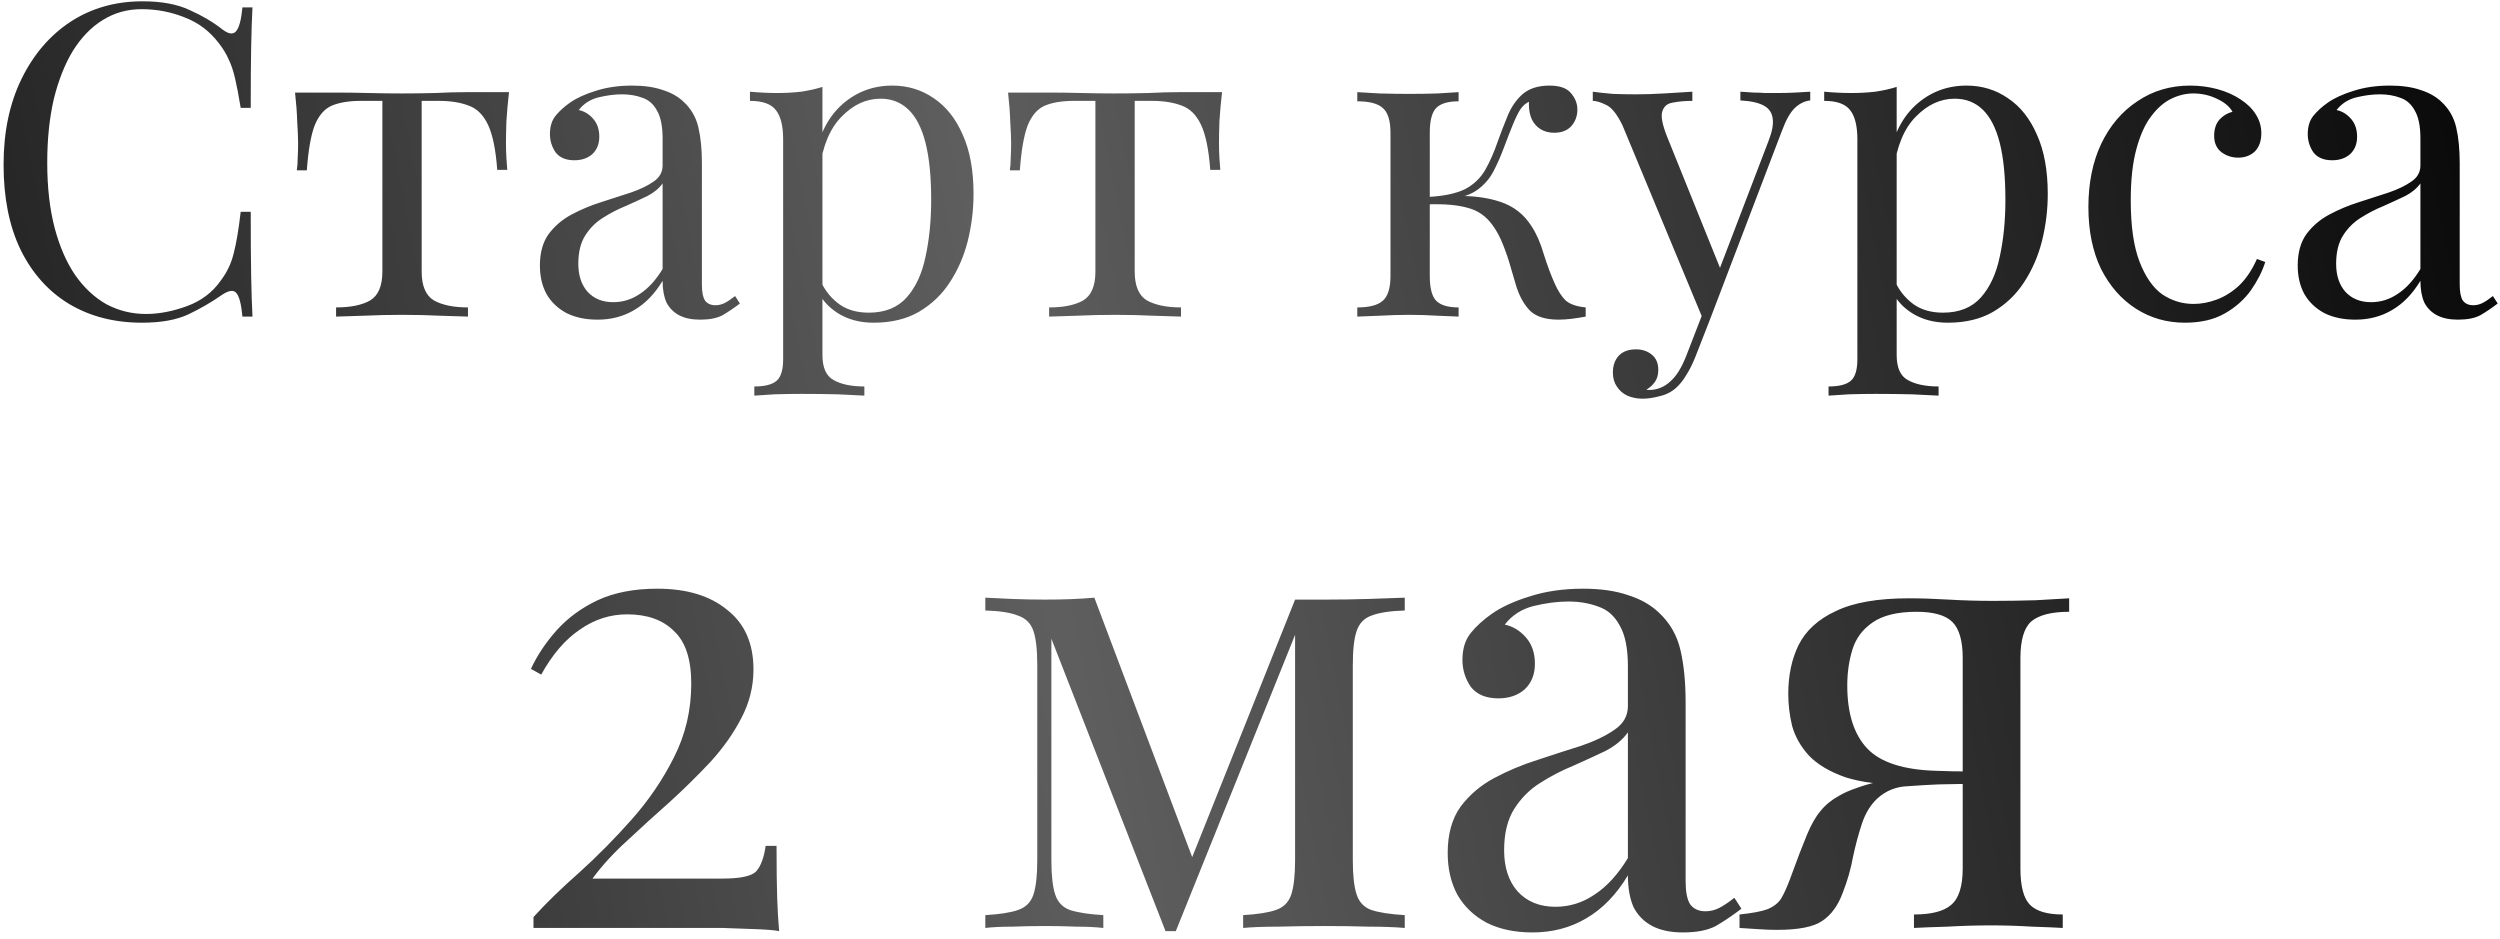 <?xml version="1.0" encoding="UTF-8"?> <svg xmlns="http://www.w3.org/2000/svg" width="229" height="86" viewBox="0 0 229 86" fill="none"><path d="M13.047 0.12C14.807 0.12 16.247 0.387 17.367 0.92C18.514 1.427 19.527 2.027 20.407 2.72C20.94 3.12 21.34 3.173 21.607 2.88C21.9 2.56 22.1 1.827 22.207 0.68H23.127C23.074 1.667 23.034 2.867 23.007 4.28C22.98 5.693 22.967 7.56 22.967 9.88H22.047C21.86 8.733 21.687 7.827 21.527 7.16C21.367 6.467 21.167 5.88 20.927 5.4C20.714 4.92 20.42 4.44 20.047 3.96C19.22 2.867 18.18 2.08 16.927 1.6C15.674 1.093 14.354 0.84 12.967 0.84C11.66 0.84 10.474 1.173 9.407 1.84C8.367 2.48 7.46 3.413 6.687 4.64C5.94 5.867 5.354 7.347 4.927 9.08C4.527 10.813 4.327 12.76 4.327 14.92C4.327 17.16 4.554 19.147 5.007 20.88C5.46 22.587 6.087 24.027 6.887 25.2C7.714 26.373 8.674 27.267 9.767 27.88C10.887 28.467 12.087 28.76 13.367 28.76C14.567 28.76 15.82 28.52 17.127 28.04C18.434 27.56 19.46 26.787 20.207 25.72C20.794 24.947 21.194 24.107 21.407 23.2C21.647 22.293 21.86 21.027 22.047 19.4H22.967C22.967 21.827 22.98 23.787 23.007 25.28C23.034 26.747 23.074 27.987 23.127 29H22.207C22.1 27.853 21.914 27.133 21.647 26.84C21.407 26.547 20.994 26.587 20.407 26.96C19.42 27.653 18.367 28.267 17.247 28.8C16.154 29.307 14.74 29.56 13.007 29.56C10.474 29.56 8.247 28.987 6.327 27.84C4.434 26.693 2.954 25.04 1.887 22.88C0.847 20.72 0.327 18.12 0.327 15.08C0.327 12.093 0.874 9.48 1.967 7.24C3.06 5 4.554 3.253 6.447 2C8.367 0.747 10.567 0.12 13.047 0.12ZM46.626 8.44C46.519 9.373 46.439 10.267 46.386 11.12C46.359 11.973 46.346 12.627 46.346 13.08C46.346 13.56 46.359 14.027 46.386 14.48C46.413 14.907 46.439 15.267 46.466 15.56H45.546C45.413 13.72 45.133 12.347 44.706 11.44C44.279 10.533 43.693 9.947 42.946 9.68C42.199 9.387 41.279 9.24 40.186 9.24H38.626V24.88C38.626 26.187 38.999 27.067 39.746 27.52C40.519 27.947 41.559 28.16 42.866 28.16V29C42.253 28.973 41.399 28.947 40.306 28.92C39.239 28.867 38.079 28.84 36.826 28.84C35.599 28.84 34.439 28.867 33.346 28.92C32.253 28.947 31.399 28.973 30.786 29V28.16C32.119 28.16 33.159 27.947 33.906 27.52C34.653 27.067 35.026 26.187 35.026 24.88V9.24H33.066C31.973 9.24 31.079 9.387 30.386 9.68C29.719 9.973 29.199 10.573 28.826 11.48C28.479 12.387 28.239 13.76 28.106 15.6H27.186C27.239 15.307 27.266 14.947 27.266 14.52C27.293 14.067 27.306 13.6 27.306 13.12C27.306 12.667 27.279 12.013 27.226 11.16C27.199 10.307 27.133 9.413 27.026 8.48H30.866C31.773 8.48 32.733 8.493 33.746 8.52C34.786 8.547 35.799 8.56 36.786 8.56C37.799 8.56 38.826 8.547 39.866 8.52C40.906 8.467 41.879 8.44 42.786 8.44H46.626ZM54.734 29.28C53.641 29.28 52.694 29.08 51.895 28.68C51.094 28.253 50.481 27.667 50.054 26.92C49.654 26.173 49.455 25.307 49.455 24.32C49.455 23.147 49.721 22.187 50.255 21.44C50.815 20.693 51.521 20.093 52.374 19.64C53.228 19.187 54.121 18.813 55.054 18.52C56.014 18.2 56.921 17.907 57.775 17.64C58.628 17.347 59.321 17.013 59.855 16.64C60.414 16.267 60.694 15.773 60.694 15.16V12.68C60.694 11.56 60.521 10.707 60.175 10.12C59.855 9.533 59.414 9.147 58.855 8.96C58.294 8.747 57.668 8.64 56.974 8.64C56.308 8.64 55.588 8.733 54.815 8.92C54.068 9.107 53.468 9.493 53.014 10.08C53.521 10.187 53.961 10.453 54.334 10.88C54.708 11.307 54.895 11.853 54.895 12.52C54.895 13.187 54.681 13.72 54.255 14.12C53.828 14.493 53.281 14.68 52.614 14.68C51.841 14.68 51.268 14.44 50.895 13.96C50.548 13.453 50.374 12.893 50.374 12.28C50.374 11.587 50.548 11.027 50.895 10.6C51.241 10.173 51.681 9.773 52.215 9.4C52.828 8.973 53.614 8.613 54.575 8.32C55.561 8 56.668 7.84 57.895 7.84C58.988 7.84 59.921 7.973 60.694 8.24C61.468 8.48 62.108 8.84 62.614 9.32C63.308 9.96 63.761 10.747 63.974 11.68C64.188 12.587 64.294 13.68 64.294 14.96V26.08C64.294 26.747 64.388 27.227 64.575 27.52C64.788 27.813 65.108 27.96 65.534 27.96C65.828 27.96 66.108 27.893 66.374 27.76C66.641 27.627 66.961 27.413 67.335 27.12L67.775 27.8C67.215 28.227 66.681 28.587 66.174 28.88C65.668 29.147 64.988 29.28 64.135 29.28C63.361 29.28 62.721 29.147 62.215 28.88C61.708 28.613 61.321 28.227 61.054 27.72C60.815 27.187 60.694 26.52 60.694 25.72C59.974 26.92 59.108 27.813 58.094 28.4C57.108 28.987 55.988 29.28 54.734 29.28ZM56.175 27.68C57.054 27.68 57.868 27.427 58.614 26.92C59.388 26.413 60.081 25.653 60.694 24.64V16.8C60.374 17.253 59.908 17.64 59.294 17.96C58.681 18.253 58.014 18.56 57.294 18.88C56.575 19.173 55.881 19.533 55.215 19.96C54.575 20.36 54.041 20.893 53.614 21.56C53.188 22.227 52.974 23.093 52.974 24.16C52.974 25.227 53.255 26.08 53.815 26.72C54.401 27.36 55.188 27.68 56.175 27.68ZM75.336 7.96V32.52C75.336 33.667 75.67 34.427 76.336 34.8C77.03 35.2 77.976 35.4 79.176 35.4V36.24C78.59 36.213 77.776 36.173 76.736 36.12C75.696 36.093 74.59 36.08 73.416 36.08C72.59 36.08 71.763 36.093 70.936 36.12C70.136 36.173 69.523 36.213 69.096 36.24V35.4C70.056 35.4 70.736 35.227 71.136 34.88C71.536 34.533 71.736 33.88 71.736 32.92V12.76C71.736 11.56 71.523 10.68 71.096 10.12C70.67 9.533 69.87 9.24 68.696 9.24V8.4C69.55 8.48 70.376 8.52 71.176 8.52C71.95 8.52 72.683 8.48 73.376 8.4C74.096 8.293 74.75 8.147 75.336 7.96ZM81.736 7.84C83.15 7.84 84.416 8.227 85.536 9C86.656 9.747 87.536 10.853 88.176 12.32C88.843 13.787 89.176 15.6 89.176 17.76C89.176 19.2 89.003 20.627 88.656 22.04C88.31 23.427 87.763 24.693 87.016 25.84C86.296 26.96 85.35 27.867 84.176 28.56C83.03 29.227 81.643 29.56 80.016 29.56C78.763 29.56 77.67 29.267 76.736 28.68C75.83 28.093 75.216 27.387 74.896 26.56L75.296 26C75.67 26.747 76.203 27.373 76.896 27.88C77.616 28.387 78.51 28.64 79.576 28.64C81.07 28.64 82.23 28.173 83.056 27.24C83.883 26.307 84.456 25.067 84.776 23.52C85.123 21.947 85.296 20.213 85.296 18.32C85.296 16.187 85.123 14.44 84.776 13.08C84.43 11.72 83.91 10.707 83.216 10.04C82.523 9.373 81.67 9.04 80.656 9.04C79.35 9.04 78.163 9.587 77.096 10.68C76.03 11.747 75.35 13.373 75.056 15.56L74.576 15C74.87 12.733 75.67 10.973 76.976 9.72C78.31 8.467 79.896 7.84 81.736 7.84ZM111.939 8.44C111.832 9.373 111.752 10.267 111.699 11.12C111.672 11.973 111.659 12.627 111.659 13.08C111.659 13.56 111.672 14.027 111.699 14.48C111.725 14.907 111.752 15.267 111.779 15.56H110.859C110.725 13.72 110.445 12.347 110.019 11.44C109.592 10.533 109.005 9.947 108.259 9.68C107.512 9.387 106.592 9.24 105.499 9.24H103.939V24.88C103.939 26.187 104.312 27.067 105.059 27.52C105.832 27.947 106.872 28.16 108.179 28.16V29C107.565 28.973 106.712 28.947 105.619 28.92C104.552 28.867 103.392 28.84 102.139 28.84C100.912 28.84 99.752 28.867 98.659 28.92C97.565 28.947 96.712 28.973 96.099 29V28.16C97.432 28.16 98.472 27.947 99.219 27.52C99.965 27.067 100.339 26.187 100.339 24.88V9.24H98.379C97.285 9.24 96.392 9.387 95.699 9.68C95.032 9.973 94.512 10.573 94.139 11.48C93.792 12.387 93.552 13.76 93.419 15.6H92.499C92.552 15.307 92.579 14.947 92.579 14.52C92.605 14.067 92.619 13.6 92.619 13.12C92.619 12.667 92.592 12.013 92.539 11.16C92.512 10.307 92.445 9.413 92.339 8.48H96.179C97.085 8.48 98.045 8.493 99.059 8.52C100.099 8.547 101.112 8.56 102.099 8.56C103.112 8.56 104.139 8.547 105.179 8.52C106.219 8.467 107.192 8.44 108.099 8.44H111.939ZM141.928 7.84C142.861 7.84 143.515 8.067 143.888 8.52C144.288 8.973 144.488 9.48 144.488 10.04C144.488 10.627 144.301 11.133 143.928 11.56C143.555 11.96 143.035 12.16 142.368 12.16C141.888 12.16 141.475 12.053 141.128 11.84C140.781 11.627 140.515 11.333 140.328 10.96C140.141 10.56 140.048 10.107 140.048 9.6C140.048 9.547 140.048 9.493 140.048 9.44C140.048 9.387 140.048 9.347 140.048 9.32C139.755 9.453 139.488 9.693 139.248 10.04C139.035 10.387 138.808 10.853 138.568 11.44C138.328 12.027 138.048 12.747 137.728 13.6C137.461 14.32 137.155 15.013 136.808 15.68C136.461 16.347 135.981 16.907 135.368 17.36C134.755 17.813 133.915 18.107 132.848 18.24L133.208 17.96C134.808 17.907 136.208 18.08 137.408 18.48C138.635 18.88 139.595 19.627 140.288 20.72C140.741 21.413 141.115 22.267 141.408 23.28C141.728 24.293 142.061 25.187 142.408 25.96C142.701 26.627 143.035 27.147 143.408 27.52C143.808 27.867 144.421 28.08 145.248 28.16V29C144.821 29.08 144.395 29.147 143.968 29.2C143.541 29.253 143.141 29.28 142.768 29.28C141.568 29.28 140.688 29 140.128 28.44C139.568 27.853 139.141 27.067 138.848 26.08C138.715 25.627 138.555 25.08 138.368 24.44C138.181 23.773 137.955 23.107 137.688 22.44C137.421 21.747 137.101 21.147 136.728 20.64C136.141 19.813 135.381 19.28 134.448 19.04C133.515 18.773 132.301 18.667 130.808 18.72V18.04C132.275 17.96 133.408 17.72 134.208 17.32C135.008 16.893 135.621 16.307 136.048 15.56C136.475 14.813 136.861 13.933 137.208 12.92C137.475 12.173 137.768 11.413 138.088 10.64C138.408 9.84 138.861 9.173 139.448 8.64C140.061 8.107 140.888 7.84 141.928 7.84ZM133.608 8.44V9.28C132.648 9.28 131.968 9.48 131.568 9.88C131.168 10.28 130.968 11.04 130.968 12.16V25.28C130.968 26.4 131.168 27.16 131.568 27.56C131.968 27.96 132.648 28.16 133.608 28.16V29C133.181 28.973 132.541 28.947 131.688 28.92C130.835 28.867 129.968 28.84 129.088 28.84C128.208 28.84 127.301 28.867 126.368 28.92C125.461 28.947 124.781 28.973 124.328 29V28.16C125.421 28.16 126.195 27.96 126.648 27.56C127.128 27.16 127.368 26.4 127.368 25.28V12.16C127.368 11.04 127.128 10.28 126.648 9.88C126.195 9.48 125.421 9.28 124.328 9.28V8.44C124.781 8.467 125.461 8.507 126.368 8.56C127.301 8.587 128.208 8.6 129.088 8.6C129.968 8.6 130.835 8.587 131.688 8.56C132.541 8.507 133.181 8.467 133.608 8.44ZM165.819 8.4V9.2C165.312 9.253 164.845 9.48 164.419 9.88C163.992 10.28 163.592 10.987 163.219 12L156.659 29.2H155.979L148.619 11.48C148.112 10.44 147.605 9.813 147.099 9.6C146.619 9.36 146.219 9.24 145.899 9.24V8.4C146.485 8.48 147.099 8.547 147.739 8.6C148.379 8.627 149.072 8.64 149.819 8.64C150.645 8.64 151.512 8.613 152.419 8.56C153.352 8.507 154.219 8.453 155.019 8.4V9.24C154.352 9.24 153.752 9.293 153.219 9.4C152.712 9.48 152.392 9.76 152.259 10.24C152.125 10.693 152.285 11.48 152.739 12.6L157.659 24.8L157.419 24.88L161.979 12.96C162.325 12.08 162.459 11.387 162.379 10.88C162.325 10.347 162.059 9.947 161.579 9.68C161.099 9.413 160.379 9.253 159.419 9.2V8.4C159.899 8.427 160.312 8.453 160.659 8.48C161.005 8.48 161.339 8.493 161.659 8.52C162.005 8.52 162.379 8.52 162.779 8.52C163.392 8.52 163.939 8.507 164.419 8.48C164.925 8.453 165.392 8.427 165.819 8.4ZM156.659 29.2L155.299 32.68C155.032 33.347 154.752 33.907 154.459 34.36C154.192 34.813 153.899 35.187 153.579 35.48C153.152 35.88 152.645 36.147 152.059 36.28C151.472 36.44 150.939 36.52 150.459 36.52C149.952 36.52 149.485 36.427 149.059 36.24C148.659 36.053 148.339 35.773 148.099 35.4C147.859 35.053 147.739 34.627 147.739 34.12C147.739 33.48 147.925 32.96 148.299 32.56C148.672 32.187 149.192 32 149.859 32C150.419 32 150.899 32.16 151.299 32.48C151.699 32.8 151.899 33.267 151.899 33.88C151.899 34.333 151.792 34.707 151.579 35C151.365 35.293 151.112 35.52 150.819 35.68C150.872 35.707 150.912 35.72 150.939 35.72C150.992 35.72 151.032 35.72 151.059 35.72C151.779 35.72 152.419 35.467 152.979 34.96C153.539 34.48 154.032 33.693 154.459 32.6L155.899 28.88L156.659 29.2ZM173.735 7.96V32.52C173.735 33.667 174.068 34.427 174.735 34.8C175.428 35.2 176.375 35.4 177.575 35.4V36.24C176.988 36.213 176.175 36.173 175.135 36.12C174.095 36.093 172.988 36.08 171.815 36.08C170.988 36.08 170.162 36.093 169.335 36.12C168.535 36.173 167.922 36.213 167.495 36.24V35.4C168.455 35.4 169.135 35.227 169.535 34.88C169.935 34.533 170.135 33.88 170.135 32.92V12.76C170.135 11.56 169.922 10.68 169.495 10.12C169.068 9.533 168.268 9.24 167.095 9.24V8.4C167.948 8.48 168.775 8.52 169.575 8.52C170.348 8.52 171.082 8.48 171.775 8.4C172.495 8.293 173.148 8.147 173.735 7.96ZM180.135 7.84C181.548 7.84 182.815 8.227 183.935 9C185.055 9.747 185.935 10.853 186.575 12.32C187.242 13.787 187.575 15.6 187.575 17.76C187.575 19.2 187.402 20.627 187.055 22.04C186.708 23.427 186.162 24.693 185.415 25.84C184.695 26.96 183.748 27.867 182.575 28.56C181.428 29.227 180.042 29.56 178.415 29.56C177.162 29.56 176.068 29.267 175.135 28.68C174.228 28.093 173.615 27.387 173.295 26.56L173.695 26C174.068 26.747 174.602 27.373 175.295 27.88C176.015 28.387 176.908 28.64 177.975 28.64C179.468 28.64 180.628 28.173 181.455 27.24C182.282 26.307 182.855 25.067 183.175 23.52C183.522 21.947 183.695 20.213 183.695 18.32C183.695 16.187 183.522 14.44 183.175 13.08C182.828 11.72 182.308 10.707 181.615 10.04C180.922 9.373 180.068 9.04 179.055 9.04C177.748 9.04 176.562 9.587 175.495 10.68C174.428 11.747 173.748 13.373 173.455 15.56L172.975 15C173.268 12.733 174.068 10.973 175.375 9.72C176.708 8.467 178.295 7.84 180.135 7.84ZM200.617 7.84C201.47 7.84 202.297 7.947 203.097 8.16C203.897 8.373 204.617 8.693 205.257 9.12C205.87 9.52 206.337 9.987 206.657 10.52C206.977 11.027 207.137 11.587 207.137 12.2C207.137 12.92 206.937 13.48 206.537 13.88C206.137 14.253 205.63 14.44 205.017 14.44C204.43 14.44 203.91 14.267 203.457 13.92C203.03 13.573 202.817 13.08 202.817 12.44C202.817 11.827 202.977 11.333 203.297 10.96C203.644 10.587 204.044 10.347 204.497 10.24C204.23 9.76 203.75 9.36 203.057 9.04C202.39 8.72 201.67 8.56 200.897 8.56C200.23 8.56 199.564 8.72 198.897 9.04C198.23 9.36 197.617 9.893 197.057 10.64C196.497 11.36 196.044 12.36 195.697 13.64C195.35 14.893 195.177 16.467 195.177 18.36C195.177 20.707 195.444 22.573 195.977 23.96C196.51 25.347 197.204 26.347 198.057 26.96C198.937 27.547 199.897 27.84 200.937 27.84C201.63 27.84 202.337 27.707 203.057 27.44C203.777 27.173 204.457 26.747 205.097 26.16C205.737 25.547 206.284 24.733 206.737 23.72L207.497 24C207.23 24.853 206.79 25.72 206.177 26.6C205.564 27.453 204.764 28.16 203.777 28.72C202.79 29.28 201.577 29.56 200.137 29.56C198.484 29.56 196.99 29.133 195.657 28.28C194.324 27.427 193.257 26.213 192.457 24.64C191.684 23.04 191.297 21.147 191.297 18.96C191.297 16.773 191.684 14.853 192.457 13.2C193.257 11.52 194.364 10.213 195.777 9.28C197.19 8.32 198.804 7.84 200.617 7.84ZM215.75 29.28C214.657 29.28 213.71 29.08 212.91 28.68C212.11 28.253 211.497 27.667 211.07 26.92C210.67 26.173 210.47 25.307 210.47 24.32C210.47 23.147 210.737 22.187 211.27 21.44C211.83 20.693 212.537 20.093 213.39 19.64C214.243 19.187 215.137 18.813 216.07 18.52C217.03 18.2 217.937 17.907 218.79 17.64C219.643 17.347 220.337 17.013 220.87 16.64C221.43 16.267 221.71 15.773 221.71 15.16V12.68C221.71 11.56 221.537 10.707 221.19 10.12C220.87 9.533 220.43 9.147 219.87 8.96C219.31 8.747 218.683 8.64 217.99 8.64C217.323 8.64 216.603 8.733 215.83 8.92C215.083 9.107 214.483 9.493 214.03 10.08C214.537 10.187 214.977 10.453 215.35 10.88C215.723 11.307 215.91 11.853 215.91 12.52C215.91 13.187 215.697 13.72 215.27 14.12C214.843 14.493 214.297 14.68 213.63 14.68C212.857 14.68 212.283 14.44 211.91 13.96C211.563 13.453 211.39 12.893 211.39 12.28C211.39 11.587 211.563 11.027 211.91 10.6C212.257 10.173 212.697 9.773 213.23 9.4C213.843 8.973 214.63 8.613 215.59 8.32C216.577 8 217.683 7.84 218.91 7.84C220.003 7.84 220.937 7.973 221.71 8.24C222.483 8.48 223.123 8.84 223.63 9.32C224.323 9.96 224.777 10.747 224.99 11.68C225.203 12.587 225.31 13.68 225.31 14.96V26.08C225.31 26.747 225.403 27.227 225.59 27.52C225.803 27.813 226.123 27.96 226.55 27.96C226.843 27.96 227.123 27.893 227.39 27.76C227.657 27.627 227.977 27.413 228.35 27.12L228.79 27.8C228.23 28.227 227.697 28.587 227.19 28.88C226.683 29.147 226.003 29.28 225.15 29.28C224.377 29.28 223.737 29.147 223.23 28.88C222.723 28.613 222.337 28.227 222.07 27.72C221.83 27.187 221.71 26.52 221.71 25.72C220.99 26.92 220.123 27.813 219.11 28.4C218.123 28.987 217.003 29.28 215.75 29.28ZM217.19 27.68C218.07 27.68 218.883 27.427 219.63 26.92C220.403 26.413 221.097 25.653 221.71 24.64V16.8C221.39 17.253 220.923 17.64 220.31 17.96C219.697 18.253 219.03 18.56 218.31 18.88C217.59 19.173 216.897 19.533 216.23 19.96C215.59 20.36 215.057 20.893 214.63 21.56C214.203 22.227 213.99 23.093 213.99 24.16C213.99 25.227 214.27 26.08 214.83 26.72C215.417 27.36 216.203 27.68 217.19 27.68ZM60.206 53.924C62.908 53.924 65.043 54.57 66.609 55.863C68.215 57.116 69.018 58.937 69.018 61.326C69.018 62.892 68.646 64.381 67.901 65.79C67.197 67.161 66.257 68.493 65.082 69.785C63.907 71.038 62.654 72.272 61.322 73.486C59.991 74.661 58.698 75.836 57.445 77.011C56.192 78.146 55.134 79.302 54.273 80.477H66.198C67.804 80.477 68.822 80.261 69.253 79.831C69.683 79.361 69.977 78.577 70.134 77.481H71.132C71.132 79.556 71.152 81.162 71.191 82.298C71.23 83.394 71.289 84.393 71.368 85.294C71.015 85.215 70.369 85.157 69.429 85.118C68.489 85.078 67.412 85.039 66.198 85C64.984 85 63.789 85 62.614 85H48.868V84.001C50.043 82.709 51.453 81.338 53.098 79.889C54.743 78.401 56.329 76.795 57.856 75.072C59.423 73.31 60.715 71.41 61.733 69.374C62.791 67.298 63.319 65.046 63.319 62.618C63.319 60.386 62.791 58.78 61.733 57.801C60.715 56.783 59.286 56.274 57.445 56.274C55.878 56.274 54.429 56.744 53.098 57.684C51.766 58.584 50.591 59.955 49.573 61.796L48.633 61.267C49.221 60.014 50.004 58.839 50.983 57.742C52.001 56.607 53.255 55.686 54.743 54.981C56.27 54.276 58.091 53.924 60.206 53.924ZM128.675 54.746V55.921C127.344 55.961 126.325 56.117 125.621 56.391C124.955 56.626 124.504 57.096 124.269 57.801C124.034 58.467 123.917 59.524 123.917 60.973V78.773C123.917 80.183 124.034 81.24 124.269 81.945C124.504 82.65 124.955 83.12 125.621 83.355C126.325 83.59 127.344 83.747 128.675 83.825V85C127.774 84.922 126.678 84.882 125.386 84.882C124.093 84.843 122.762 84.824 121.391 84.824C119.864 84.824 118.434 84.843 117.103 84.882C115.771 84.882 114.694 84.922 113.872 85V83.825C115.203 83.747 116.202 83.59 116.868 83.355C117.572 83.12 118.042 82.65 118.277 81.945C118.512 81.24 118.63 80.183 118.63 78.773V58.154L107.703 85.294H106.763L96.307 58.506V78.773C96.307 80.183 96.424 81.24 96.659 81.945C96.894 82.65 97.345 83.12 98.01 83.355C98.715 83.59 99.734 83.747 101.065 83.825V85C100.36 84.922 99.538 84.882 98.598 84.882C97.697 84.843 96.738 84.824 95.719 84.824C94.74 84.824 93.742 84.843 92.724 84.882C91.744 84.882 90.922 84.922 90.256 85V83.825C91.588 83.747 92.586 83.59 93.252 83.355C93.957 83.12 94.427 82.65 94.662 81.945C94.897 81.24 95.014 80.183 95.014 78.773V60.973C95.014 59.524 94.897 58.467 94.662 57.801C94.427 57.096 93.957 56.626 93.252 56.391C92.586 56.117 91.588 55.961 90.256 55.921V54.746C90.922 54.786 91.744 54.825 92.724 54.864C93.742 54.903 94.74 54.923 95.719 54.923C97.443 54.923 98.95 54.864 100.243 54.746L109.524 79.361L108.82 79.478L118.63 54.923C119.061 54.923 119.491 54.923 119.922 54.923C120.392 54.923 120.882 54.923 121.391 54.923C122.762 54.923 124.074 54.903 125.327 54.864C126.619 54.825 127.735 54.786 128.675 54.746ZM140.363 85.411C138.757 85.411 137.367 85.118 136.192 84.53C135.017 83.903 134.117 83.042 133.49 81.945C132.903 80.849 132.609 79.576 132.609 78.127C132.609 76.404 133 74.994 133.784 73.897C134.606 72.801 135.644 71.919 136.897 71.254C138.15 70.588 139.462 70.04 140.833 69.609C142.243 69.139 143.575 68.708 144.828 68.317C146.081 67.886 147.099 67.396 147.882 66.848C148.705 66.3 149.116 65.575 149.116 64.674V61.032C149.116 59.387 148.862 58.134 148.352 57.273C147.882 56.411 147.236 55.843 146.414 55.569C145.591 55.256 144.671 55.099 143.653 55.099C142.674 55.099 141.616 55.236 140.481 55.51C139.384 55.784 138.503 56.352 137.837 57.214C138.581 57.37 139.227 57.762 139.776 58.389C140.324 59.015 140.598 59.818 140.598 60.797C140.598 61.776 140.285 62.559 139.658 63.147C139.032 63.695 138.229 63.969 137.25 63.969C136.114 63.969 135.272 63.617 134.724 62.912C134.215 62.168 133.96 61.346 133.96 60.445C133.96 59.426 134.215 58.604 134.724 57.977C135.233 57.351 135.879 56.763 136.662 56.215C137.563 55.589 138.718 55.06 140.128 54.629C141.577 54.159 143.202 53.924 145.004 53.924C146.61 53.924 147.98 54.12 149.116 54.511C150.252 54.864 151.192 55.393 151.936 56.098C152.954 57.038 153.62 58.193 153.933 59.563C154.246 60.895 154.403 62.501 154.403 64.381V80.712C154.403 81.691 154.54 82.396 154.814 82.826C155.128 83.257 155.598 83.473 156.224 83.473C156.655 83.473 157.066 83.375 157.458 83.179C157.849 82.983 158.319 82.67 158.868 82.239L159.514 83.238C158.692 83.864 157.908 84.393 157.164 84.824C156.42 85.215 155.421 85.411 154.168 85.411C153.032 85.411 152.093 85.215 151.348 84.824C150.604 84.432 150.036 83.864 149.645 83.12C149.292 82.337 149.116 81.358 149.116 80.183C148.059 81.945 146.786 83.257 145.298 84.119C143.849 84.98 142.204 85.411 140.363 85.411ZM142.478 83.061C143.77 83.061 144.965 82.689 146.061 81.945C147.197 81.201 148.215 80.085 149.116 78.597V67.083C148.646 67.749 147.961 68.317 147.06 68.787C146.159 69.217 145.18 69.668 144.123 70.138C143.065 70.568 142.047 71.097 141.068 71.724C140.128 72.311 139.345 73.094 138.718 74.073C138.092 75.053 137.778 76.325 137.778 77.892C137.778 79.458 138.19 80.712 139.012 81.652C139.874 82.591 141.029 83.061 142.478 83.061ZM189.535 54.805V56.039C187.93 56.039 186.774 56.333 186.069 56.92C185.404 57.508 185.071 58.624 185.071 60.269V79.537C185.071 81.182 185.364 82.298 185.952 82.885C186.539 83.473 187.538 83.766 188.948 83.766V85C188.321 84.961 187.381 84.922 186.128 84.882C184.914 84.804 183.661 84.765 182.368 84.765C181.076 84.765 179.744 84.804 178.374 84.882C177.003 84.922 175.985 84.961 175.319 85V83.766C176.925 83.766 178.06 83.473 178.726 82.885C179.431 82.298 179.784 81.182 179.784 79.537V60.269C179.784 58.702 179.47 57.605 178.844 56.979C178.217 56.352 177.121 56.039 175.554 56.039C173.792 56.039 172.441 56.372 171.501 57.038C170.6 57.664 169.993 58.486 169.68 59.505C169.366 60.523 169.21 61.62 169.21 62.794C169.21 65.34 169.817 67.259 171.031 68.552C172.245 69.844 174.379 70.529 177.434 70.608C178.413 70.647 179.392 70.666 180.371 70.666C181.35 70.666 182.329 70.666 183.308 70.666L183.426 71.782C181.35 71.782 179.568 71.802 178.08 71.841C176.631 71.88 175.515 71.9 174.732 71.9C172.382 71.9 170.482 71.665 169.033 71.195C167.584 70.686 166.468 70.02 165.685 69.198C164.941 68.375 164.432 67.475 164.158 66.495C163.923 65.516 163.805 64.537 163.805 63.558C163.805 61.874 164.118 60.386 164.745 59.094C165.411 57.762 166.546 56.724 168.152 55.98C169.758 55.197 171.99 54.805 174.849 54.805C175.946 54.805 177.16 54.844 178.491 54.923C179.823 55.001 181.193 55.04 182.603 55.04C183.857 55.04 185.149 55.021 186.481 54.981C187.851 54.903 188.869 54.844 189.535 54.805ZM177.786 71.195V71.841C176.807 71.88 175.789 71.939 174.732 72.017C173.674 72.057 172.754 72.429 171.971 73.134C171.344 73.721 170.874 74.485 170.561 75.425C170.247 76.365 169.973 77.383 169.738 78.479C169.542 79.576 169.229 80.672 168.798 81.769C168.368 82.944 167.741 83.805 166.919 84.354C166.135 84.902 164.745 85.176 162.748 85.176C162.239 85.176 161.71 85.157 161.162 85.118C160.613 85.078 160.006 85.039 159.34 85V83.766C160.476 83.649 161.318 83.492 161.866 83.296C162.454 83.061 162.885 82.728 163.159 82.298C163.433 81.828 163.707 81.221 163.981 80.477C164.608 78.754 165.117 77.422 165.509 76.482C165.9 75.542 166.311 74.818 166.742 74.308C167.173 73.76 167.741 73.29 168.446 72.899C168.916 72.624 169.445 72.389 170.032 72.194C170.659 71.959 171.344 71.763 172.088 71.606C172.871 71.45 173.733 71.332 174.673 71.254C175.652 71.175 176.69 71.156 177.786 71.195Z" fill="url(#paint0_linear_4938_2)"></path><defs><linearGradient id="paint0_linear_4938_2" x1="-47.278" y1="89" x2="246.247" y2="31.246" gradientUnits="userSpaceOnUse"><stop></stop><stop offset="0.494" stop-opacity="0.63"></stop><stop offset="1"></stop></linearGradient></defs></svg> 